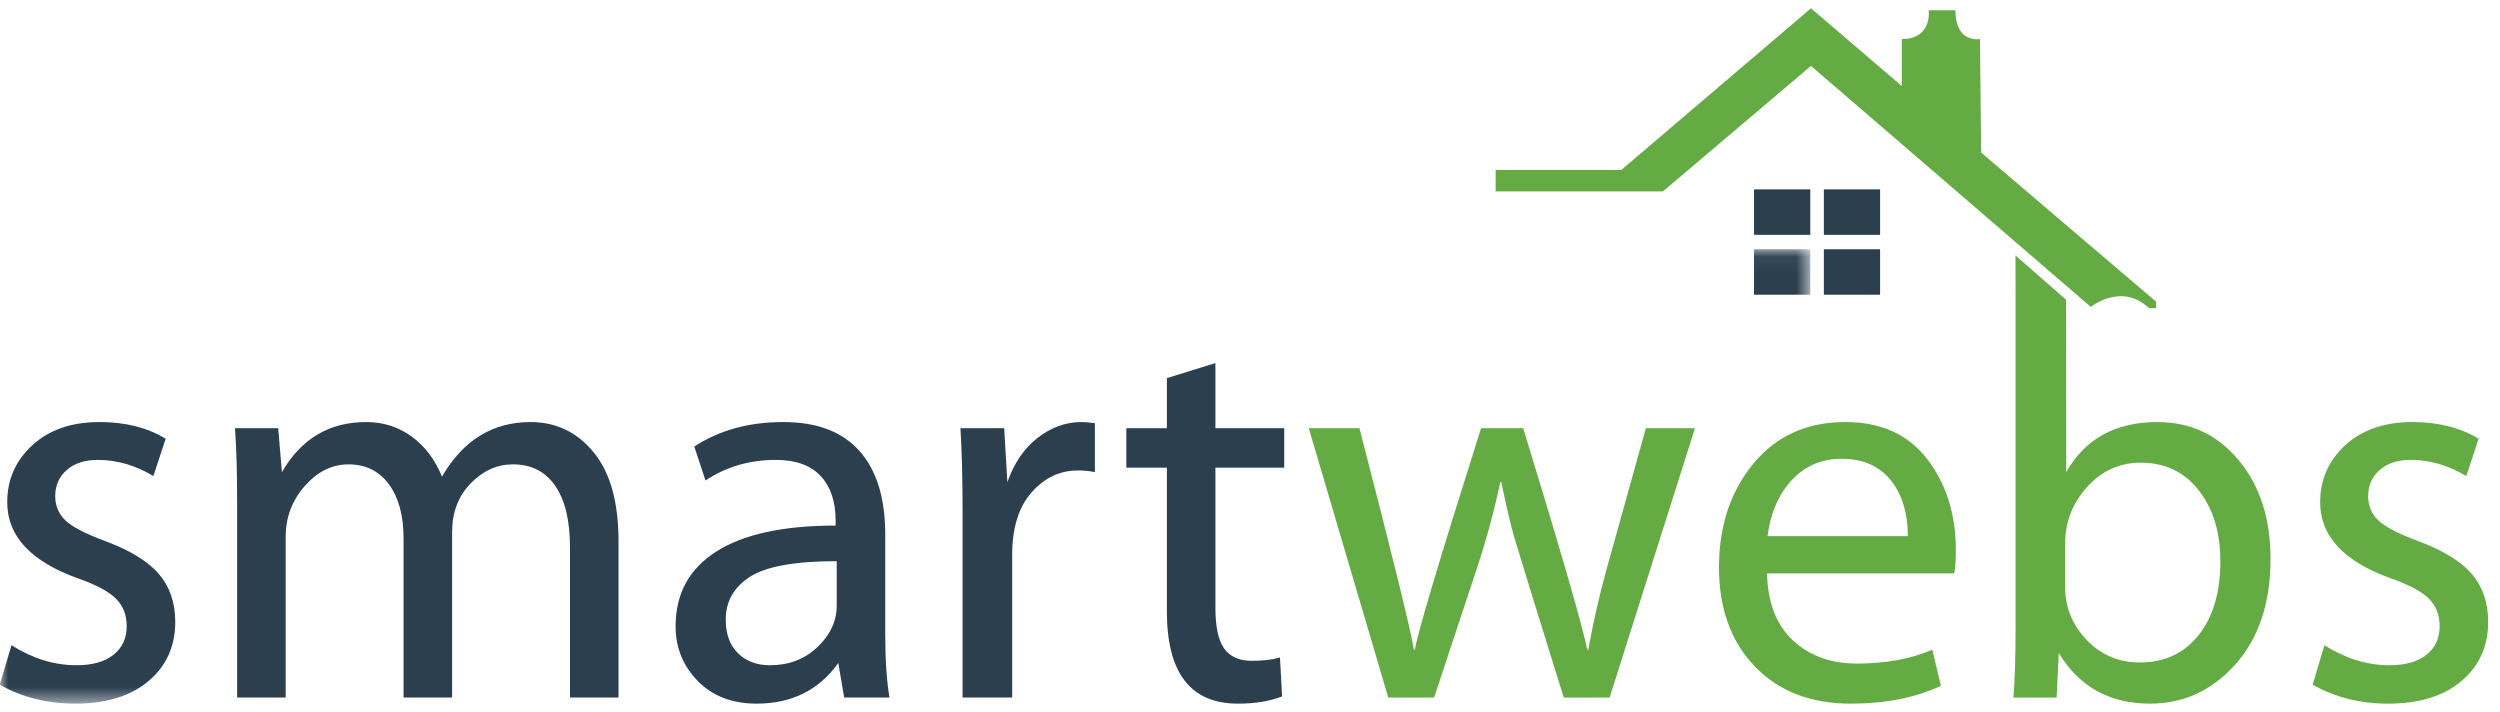 <svg width="151" height="43" viewBox="0 0 151 43" fill="none" xmlns="http://www.w3.org/2000/svg">
<path fill-rule="evenodd" clip-rule="evenodd" d="M109.383 0.5L97.924 10.268H90.337V11.559H100.443L109.383 3.981L126.284 18.536C126.284 18.536 128.141 17.036 129.797 18.611H130.229V18.221L119.662 9.218L119.59 2.36C119.59 2.36 118.107 2.646 118.107 0.62H116.495C116.495 0.62 116.725 2.36 114.868 2.36V5.197L109.383 0.5Z" fill="#64AB44"/>
<path fill-rule="evenodd" clip-rule="evenodd" d="M105.943 14.184H109.34V11.438H105.943V14.184Z" fill="#2B3F4F"/>
<path fill-rule="evenodd" clip-rule="evenodd" d="M110.161 14.184H113.558V11.438H110.161V14.184Z" fill="#2B3F4F"/>
<path fill-rule="evenodd" clip-rule="evenodd" d="M110.161 17.801H113.558V15.055H110.161V17.801Z" fill="#2B3F4F"/>
<mask id="mask0_0_15" style="mask-type:alpha" maskUnits="userSpaceOnUse" x="0" y="15" width="110" height="28">
<path fill-rule="evenodd" clip-rule="evenodd" d="M0 15.055H109.34V42.5H0V15.055Z" fill="white"/>
</mask>
<g mask="url(#mask0_0_15)">
<path fill-rule="evenodd" clip-rule="evenodd" d="M105.943 17.801H109.34V15.055H105.943V17.801Z" fill="#2B3F4F"/>
<path fill-rule="evenodd" clip-rule="evenodd" d="M-0.015 41.357L0.694 38.971C1.961 39.777 3.271 40.18 4.624 40.18C5.591 40.18 6.337 39.968 6.864 39.542C7.39 39.116 7.653 38.545 7.653 37.827C7.653 37.145 7.436 36.587 7 36.155C6.566 35.725 5.806 35.319 4.721 34.937C1.864 33.917 0.436 32.382 0.436 30.332C0.436 28.966 0.943 27.818 1.958 26.887C2.973 25.958 4.324 25.492 6.01 25.492C7.578 25.492 8.91 25.828 10.005 26.501L9.264 28.753C8.179 28.103 7.062 27.778 5.913 27.778C5.118 27.778 4.49 27.983 4.028 28.392C3.567 28.801 3.336 29.324 3.336 29.963C3.336 30.534 3.532 31.016 3.924 31.408C4.316 31.8 5.129 32.226 6.364 32.685C7.868 33.245 8.947 33.909 9.602 34.676C10.257 35.444 10.585 36.405 10.585 37.559C10.585 39.038 10.045 40.231 8.966 41.139C7.887 42.046 6.418 42.5 4.56 42.5C2.852 42.5 1.327 42.119 -0.015 41.357Z" fill="#2B3F4F"/>
</g>
<path fill-rule="evenodd" clip-rule="evenodd" d="M14.322 42.13V30.332C14.322 28.529 14.28 27.039 14.194 25.862H16.803L17.029 28.518C18.189 26.501 19.886 25.492 22.119 25.492C23.151 25.492 24.066 25.784 24.866 26.366C25.666 26.949 26.276 27.756 26.695 28.787C27.972 26.591 29.756 25.492 32.043 25.492C33.59 25.492 34.862 26.103 35.861 27.324C36.86 28.546 37.359 30.332 37.359 32.685V42.13H34.427V33.055C34.427 31.442 34.129 30.204 33.533 29.341C32.937 28.478 32.086 28.047 30.98 28.047C30.024 28.047 29.173 28.431 28.426 29.199C27.68 29.966 27.307 30.949 27.307 32.148V42.13H24.375V32.517C24.375 31.139 24.079 30.05 23.489 29.248C22.898 28.448 22.087 28.047 21.056 28.047C20.057 28.047 19.174 28.484 18.406 29.358C17.638 30.232 17.255 31.252 17.255 32.416V42.13H14.322Z" fill="#2B3F4F"/>
<path fill-rule="evenodd" clip-rule="evenodd" d="M50.537 36.584V33.895C48.024 33.895 46.278 34.21 45.301 34.837C44.323 35.465 43.835 36.327 43.835 37.425C43.835 38.287 44.079 38.963 44.568 39.45C45.057 39.937 45.704 40.181 46.51 40.181C47.648 40.181 48.604 39.814 49.377 39.081C50.15 38.346 50.537 37.515 50.537 36.584ZM53.468 32.282V38.232C53.468 39.845 53.555 41.145 53.726 42.13H50.988L50.633 40.046C49.463 41.682 47.82 42.5 45.704 42.5C44.222 42.5 43.035 42.044 42.143 41.13C41.252 40.217 40.806 39.116 40.806 37.827C40.806 35.856 41.628 34.349 43.271 33.307C44.915 32.265 47.315 31.744 50.472 31.744V31.442C50.472 30.288 50.169 29.389 49.562 28.745C48.955 28.101 48.056 27.778 46.864 27.778C45.274 27.778 43.856 28.193 42.611 29.021L41.934 26.971C43.438 25.986 45.231 25.492 47.315 25.492C49.344 25.492 50.878 26.075 51.914 27.241C52.95 28.406 53.468 30.087 53.468 32.282Z" fill="#2B3F4F"/>
<path fill-rule="evenodd" clip-rule="evenodd" d="M58.14 42.13V31.039C58.14 28.932 58.097 27.207 58.011 25.862H60.653L60.846 29.122C61.244 27.98 61.85 27.089 62.667 26.45C63.483 25.812 64.369 25.492 65.325 25.492C65.529 25.492 65.797 25.515 66.131 25.56V28.518C65.841 28.45 65.497 28.417 65.099 28.417C64.014 28.417 63.083 28.859 62.304 29.745C61.526 30.63 61.136 31.89 61.136 33.526V42.13H58.14Z" fill="#2B3F4F"/>
<path fill-rule="evenodd" clip-rule="evenodd" d="M70.479 22.838L73.411 21.93V25.863H77.567V28.249H73.411V36.719C73.411 37.851 73.586 38.666 73.935 39.164C74.284 39.663 74.839 39.912 75.602 39.912C76.3 39.912 76.869 39.845 77.31 39.711L77.439 42.063C76.697 42.354 75.806 42.5 74.764 42.5C71.908 42.5 70.479 40.64 70.479 36.921V28.249H68.031V25.863H70.479V22.838Z" fill="#2B3F4F"/>
<path fill-rule="evenodd" clip-rule="evenodd" d="M79.05 25.862H82.11C84.151 33.75 85.247 38.209 85.397 39.24H85.462C85.58 38.366 86.911 33.906 89.457 25.862H92.002C94.311 33.403 95.599 37.861 95.868 39.24H95.933C96.234 37.559 96.61 35.912 97.061 34.298L99.412 25.862H102.376L97.222 42.13H94.45C92.679 36.439 91.68 33.204 91.454 32.425C91.228 31.646 90.971 30.545 90.681 29.122H90.616C90.262 30.814 89.795 32.54 89.215 34.298L86.621 42.13H83.85L79.05 25.862Z" fill="#64AB44"/>
<path fill-rule="evenodd" clip-rule="evenodd" d="M106.758 32.383H115.232C115.232 30.983 114.885 29.853 114.193 28.997C113.5 28.14 112.515 27.711 111.237 27.711C110.023 27.711 109.019 28.14 108.224 28.997C107.429 29.853 106.941 30.983 106.758 32.383ZM118.036 34.635H106.727C106.769 36.394 107.29 37.741 108.288 38.676C109.287 39.612 110.582 40.08 112.171 40.08C113.9 40.08 115.415 39.8 116.714 39.24L117.229 41.424C115.693 42.141 113.879 42.5 111.785 42.5C109.357 42.5 107.424 41.749 105.985 40.248C104.545 38.747 103.827 36.753 103.827 34.265C103.827 31.778 104.517 29.694 105.896 28.013C107.276 26.333 109.132 25.492 111.463 25.492C113.611 25.492 115.259 26.24 116.408 27.736C117.557 29.232 118.132 31.061 118.132 33.223C118.132 33.84 118.1 34.31 118.036 34.635Z" fill="#64AB44"/>
<path fill-rule="evenodd" clip-rule="evenodd" d="M124.736 32.82V35.476C124.736 36.685 125.168 37.744 126.032 38.652C126.897 39.559 127.969 40.013 129.246 40.013C130.739 40.013 131.923 39.461 132.799 38.357C133.674 37.254 134.111 35.766 134.111 33.895C134.111 32.16 133.677 30.733 132.806 29.619C131.936 28.504 130.771 27.946 129.311 27.946C128.022 27.946 126.938 28.437 126.057 29.417C125.176 30.397 124.736 31.532 124.736 32.82ZM121.74 37.861V18.199L121.735 15.43L124.787 18.101L124.801 28.518C125.939 26.501 127.775 25.492 130.31 25.492C132.307 25.492 133.945 26.263 135.224 27.803C136.501 29.344 137.14 31.33 137.14 33.761C137.14 36.416 136.434 38.536 135.022 40.122C133.609 41.707 131.889 42.5 129.859 42.5C127.421 42.5 125.584 41.48 124.349 39.441L124.22 42.13H121.61C121.697 41.099 121.74 39.677 121.74 37.861Z" fill="#64AB44"/>
<path fill-rule="evenodd" clip-rule="evenodd" d="M139.685 41.357L140.394 38.971C141.661 39.777 142.972 40.18 144.325 40.18C145.292 40.18 146.037 39.968 146.564 39.542C147.09 39.116 147.354 38.545 147.354 37.827C147.354 37.145 147.136 36.587 146.701 36.155C146.266 35.725 145.507 35.319 144.422 34.937C141.565 33.917 140.137 32.382 140.137 30.332C140.137 28.966 140.644 27.818 141.658 26.887C142.673 25.958 144.024 25.492 145.71 25.492C147.278 25.492 148.61 25.828 149.706 26.501L148.964 28.753C147.879 28.103 146.763 27.778 145.614 27.778C144.819 27.778 144.19 27.983 143.729 28.392C143.267 28.801 143.036 29.324 143.036 29.963C143.036 30.534 143.232 31.016 143.624 31.408C144.016 31.8 144.83 32.226 146.064 32.685C147.568 33.245 148.647 33.909 149.303 34.676C149.958 35.444 150.285 36.405 150.285 37.559C150.285 39.038 149.746 40.231 148.666 41.139C147.587 42.046 146.119 42.5 144.26 42.5C142.553 42.5 141.028 42.119 139.685 41.357Z" fill="#64AB44"/>
</svg>
